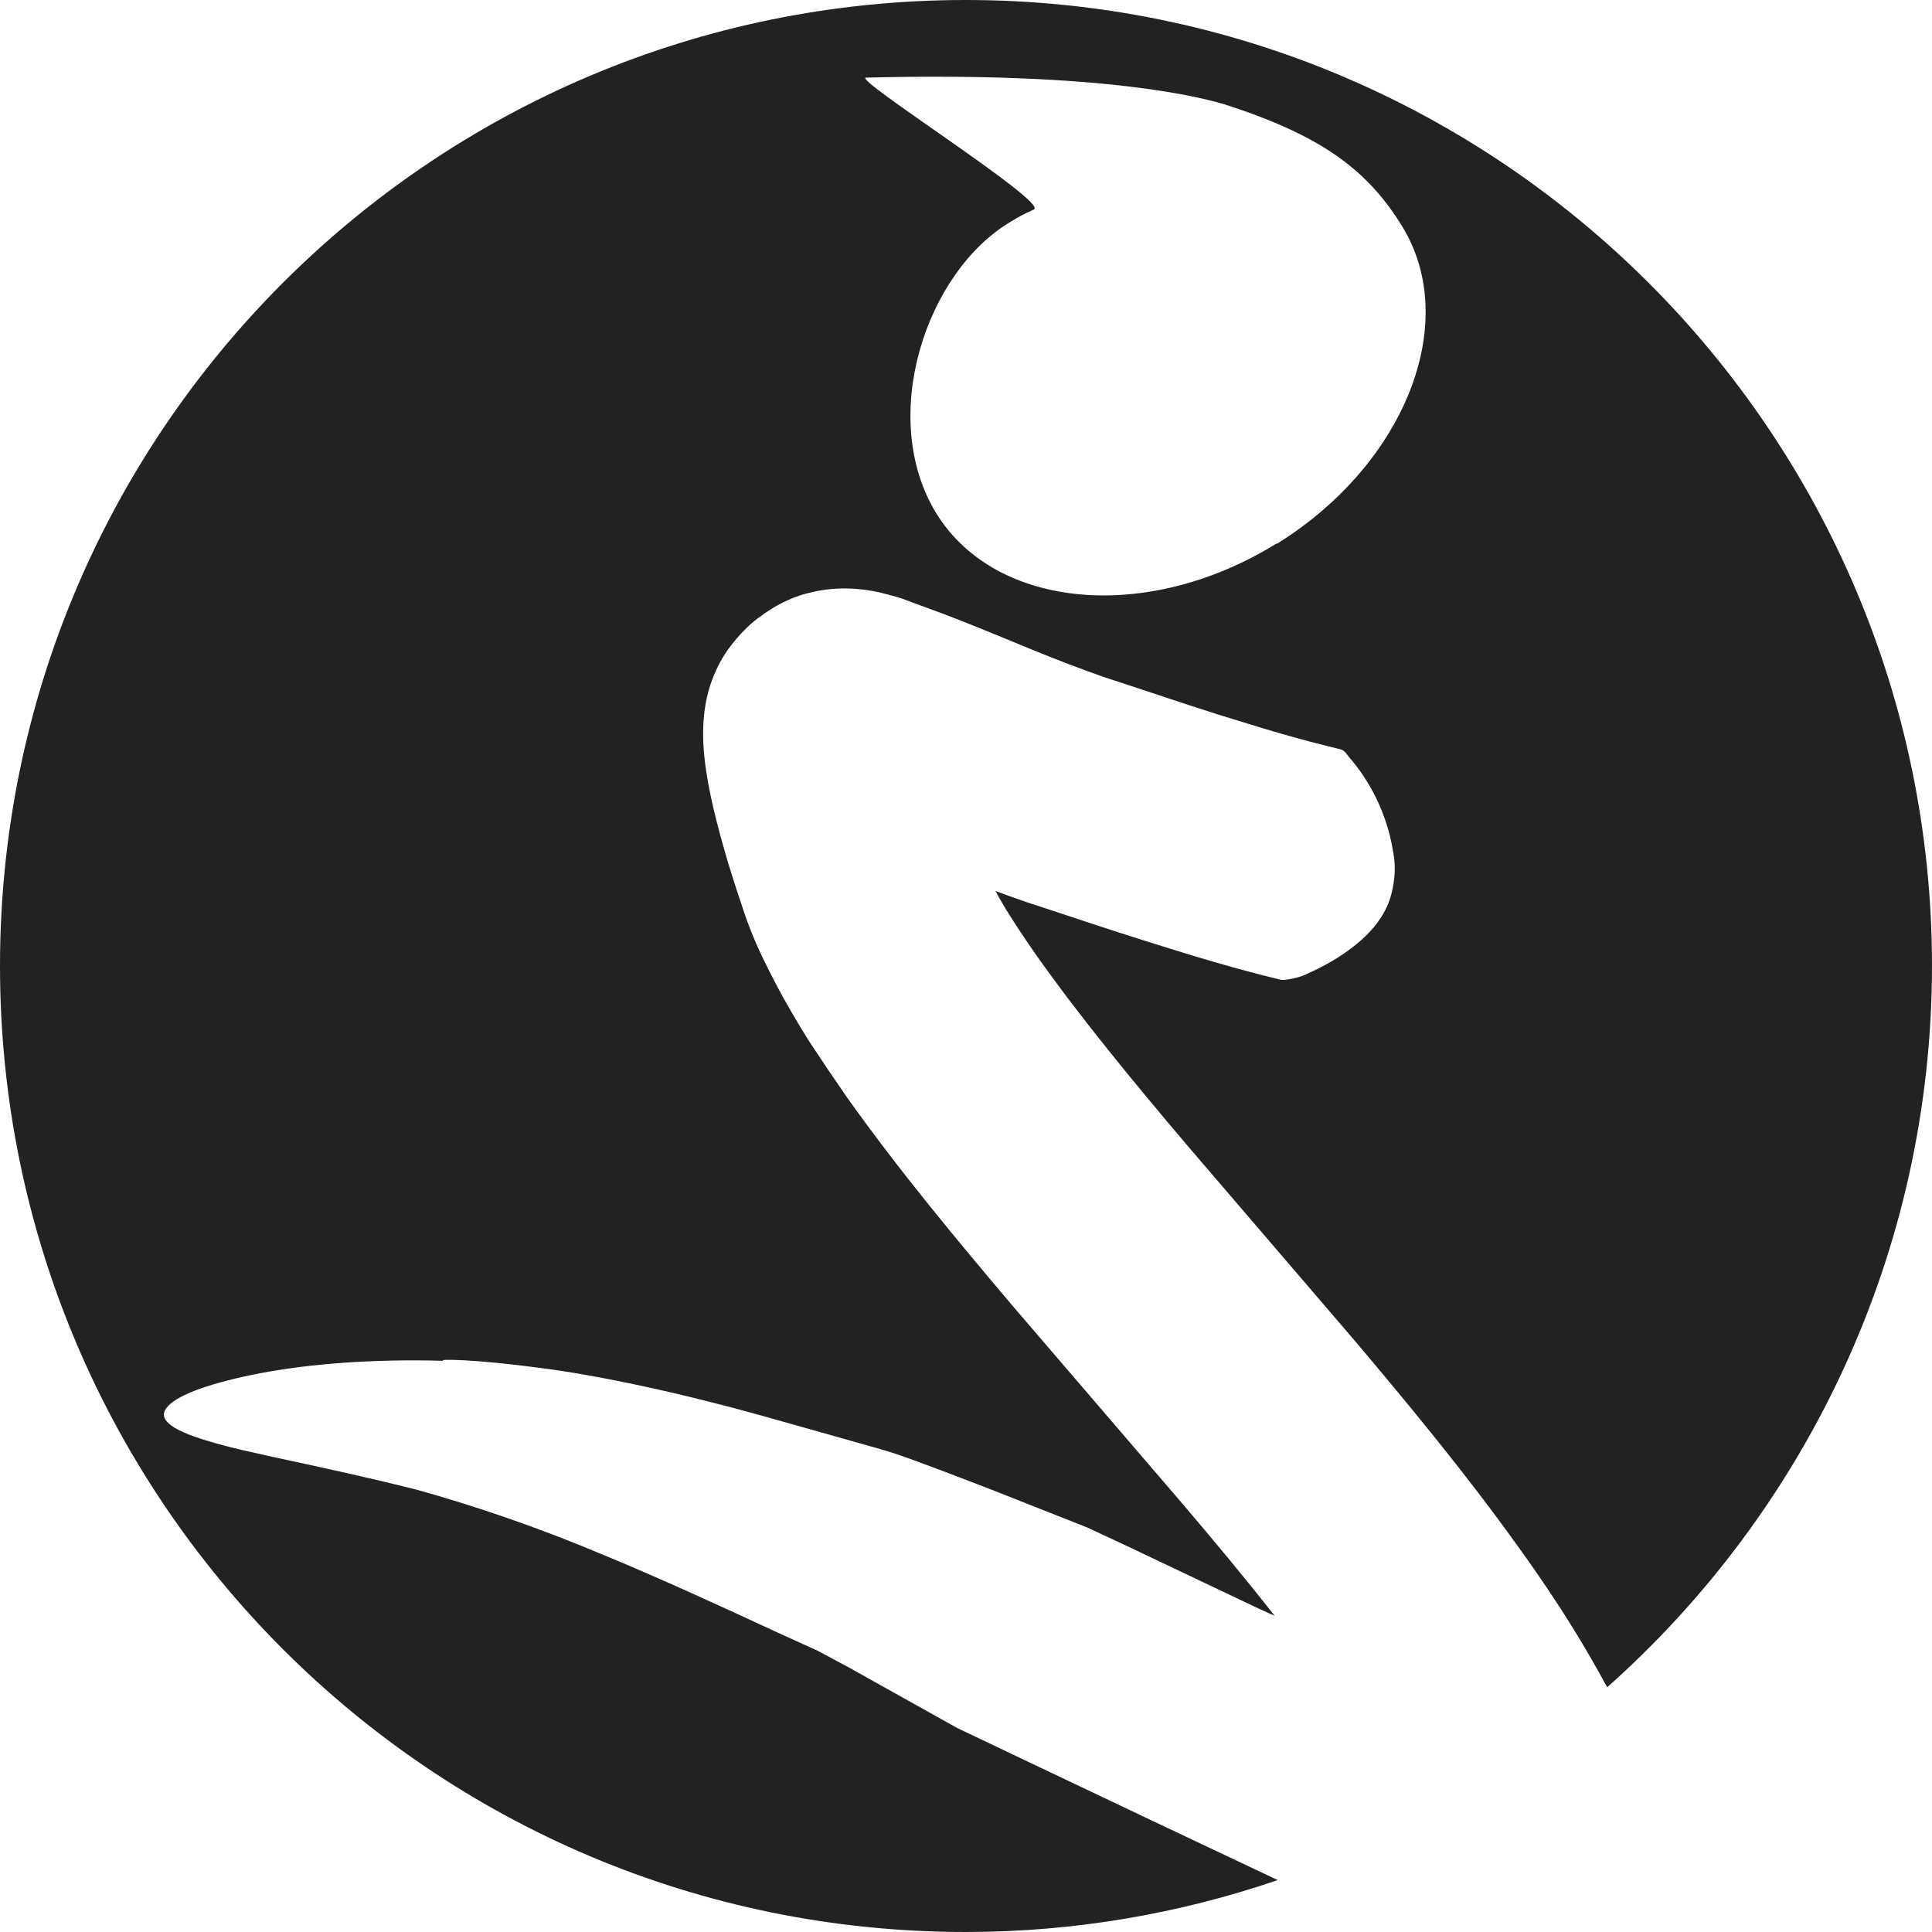 <svg width="512" height="512" viewBox="0 0 512 512" fill="none" xmlns="http://www.w3.org/2000/svg">
<path d="M255.932 0C114.55 0 0 114.58 0 256C0 397.42 114.55 512 255.932 512C284.808 512 312.73 507.095 338.609 498.239L306.056 482.844L270.778 466.086L253.616 457.912L239.723 450.146L224.604 441.699L216.704 437.475L206.217 432.707C191.506 425.895 175.298 418.401 159.089 411.725C142.881 404.913 126.263 399.191 110.6 394.831C84.039 388.155 65.651 385.158 55.164 381.888C44.539 378.755 41.543 375.757 44.539 372.624C47.4 369.49 56.253 366.357 69.057 363.904C81.86 361.452 98.75 360.089 117.546 360.634C115.639 360.089 125.855 360.226 142.336 362.406C158.817 364.449 181.155 369.354 202.539 375.349L233.458 384.068L235.229 384.613L237.816 385.431L242.039 386.929L249.394 389.654L262.197 394.559L288.077 404.777L298.02 409.409L333.297 426.167L337.792 428.211C330.028 418.265 321.72 408.319 313.139 398.237L268.463 346.193C253.48 328.481 238.497 310.497 224.604 291.014C221.199 286.11 217.794 281.069 214.389 275.891C212.754 273.303 211.12 270.578 209.622 267.989C206.898 263.357 204.446 258.589 202.13 253.82C199.815 249.052 197.908 244.147 196.41 239.378C194.775 234.61 193.277 229.841 191.915 225.073C189.191 215.536 187.011 206.271 186.467 198.233C185.922 190.059 187.148 183.519 189.463 178.342C190.553 175.753 191.915 173.437 193.686 171.121C195.32 168.941 198.044 165.944 200.768 163.9C203.492 161.856 205.536 160.63 207.442 159.676C209.485 158.723 211.256 157.905 213.98 157.224C219.02 155.862 225.422 155.317 232.913 156.952C234.956 157.497 236.863 157.905 238.906 158.586L245.172 160.903C258.111 165.535 270.778 171.257 282.901 175.889L288.758 178.069L292.571 179.432L300.88 182.156C311.913 185.835 321.311 188.969 329.075 191.285C344.738 196.189 353.456 198.097 354.409 198.369C355.771 198.642 356.18 198.778 357.542 200.685C362.582 206.408 367.485 215.127 369.119 225.345C369.664 227.934 369.8 230.659 369.392 233.52C368.983 236.381 368.302 239.242 366.532 242.239C363.126 248.098 356.18 253.82 345.556 258.452C344.739 258.861 341.197 259.815 339.563 259.679C338.473 259.406 327.304 256.817 310.414 251.504C301.97 248.915 291.89 245.646 280.858 241.967L272.14 239.106L267.101 237.335L264.513 236.381L263.832 236.109L264.104 236.654L264.922 238.152L266.692 241.15C269.144 245.101 271.868 249.188 274.728 253.275C286.306 269.624 300.199 286.518 314.637 303.549L359.04 355.321C373.887 372.896 388.597 390.744 402.081 409.545C408.892 418.946 415.43 428.756 421.423 439.11C422.921 441.699 424.419 444.424 425.918 447.148C478.629 400.281 512 331.887 512 255.728C511.864 114.58 397.178 0 255.932 0ZM338.337 144.009C304.285 165.126 263.968 161.584 248.168 136.106C232.504 110.629 245.444 71.936 267.918 58.721C272.14 56.132 272.685 56.268 274.047 55.451C277.316 53.271 225.694 20.709 229.508 20.573C293.525 18.938 319.813 26.022 326.214 28.202C350.868 36.377 362.582 45.369 371.571 59.947C387.235 85.424 372.388 123.027 338.337 144.145" fill="#242121"/>
</svg>
